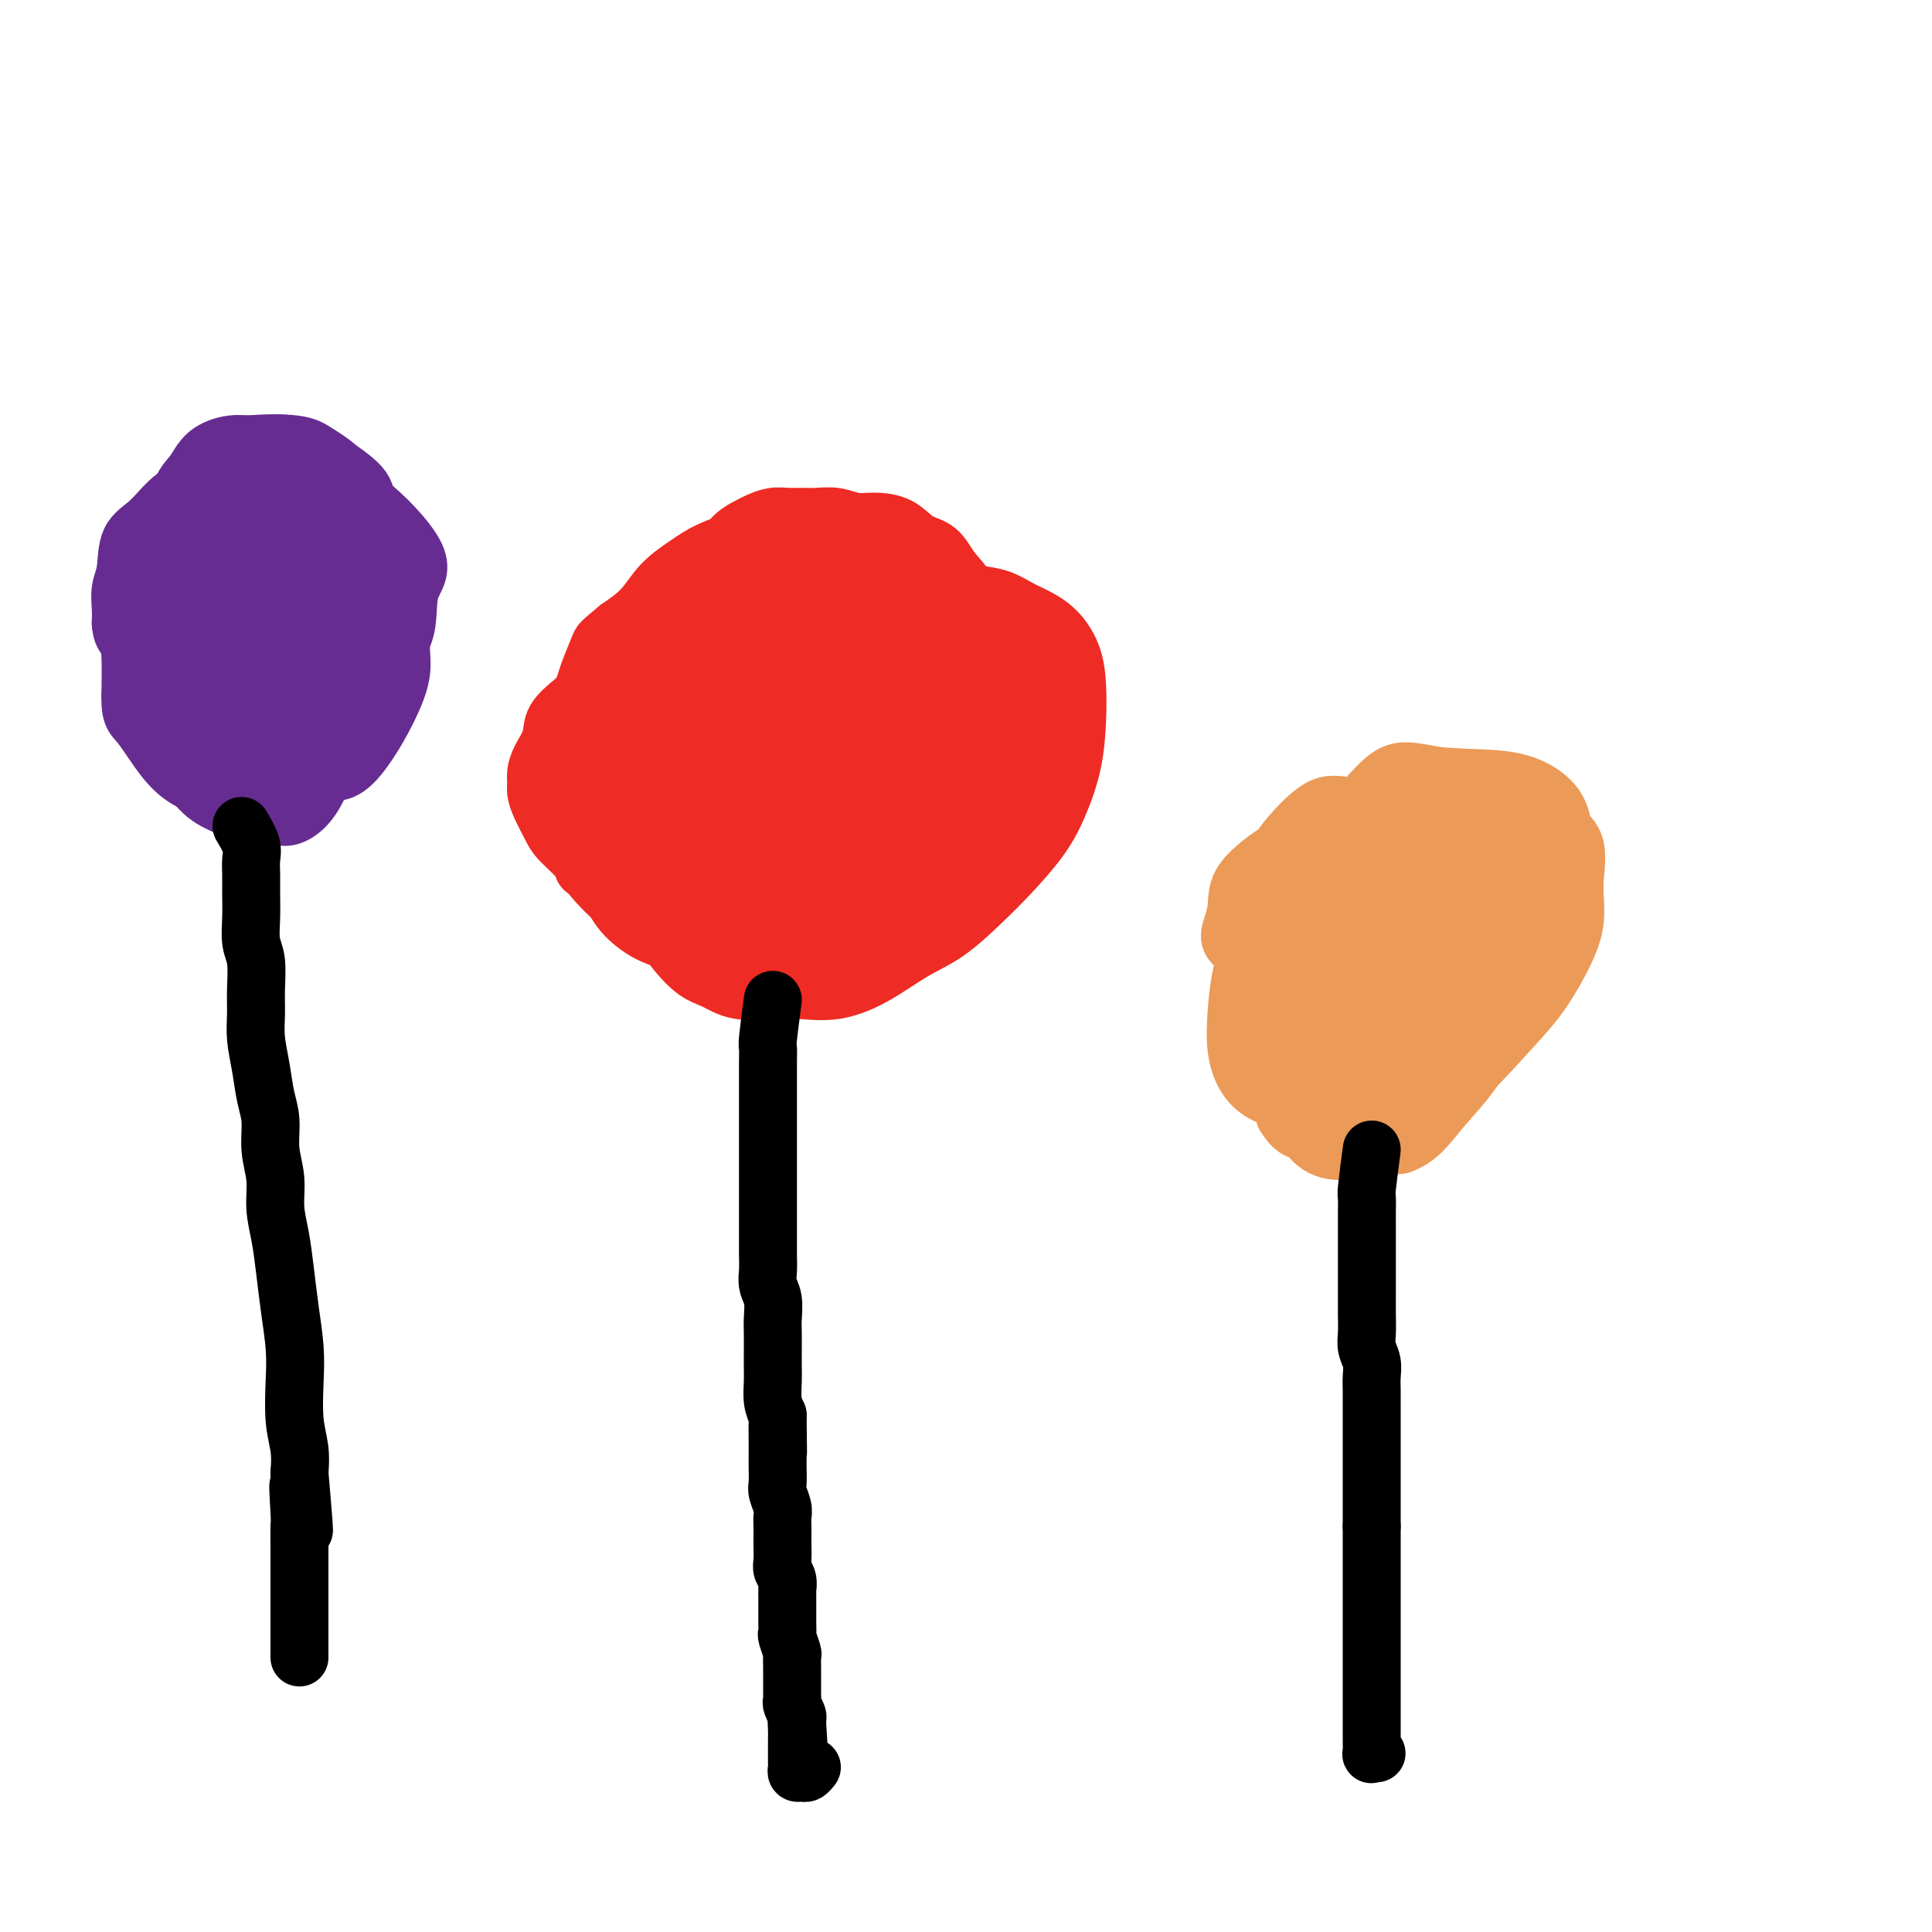<svg viewBox='0 0 400 400' version='1.1' xmlns='http://www.w3.org/2000/svg' xmlns:xlink='http://www.w3.org/1999/xlink'><g fill='none' stroke='#EE2B24' stroke-width='12' stroke-linecap='round' stroke-linejoin='round'><path d='M124,167c0.894,1.937 1.789,3.875 2,5c0.211,1.125 -0.260,1.438 0,2c0.260,0.562 1.251,1.374 2,3c0.749,1.626 1.256,4.067 2,6c0.744,1.933 1.724,3.357 3,5c1.276,1.643 2.849,3.506 4,5c1.151,1.494 1.882,2.621 3,4c1.118,1.379 2.625,3.010 4,4c1.375,0.990 2.619,1.339 4,2c1.381,0.661 2.897,1.634 5,2c2.103,0.366 4.791,0.124 7,0c2.209,-0.124 3.940,-0.131 6,0c2.060,0.131 4.451,0.399 7,0c2.549,-0.399 5.257,-1.465 8,-3c2.743,-1.535 5.521,-3.539 8,-5c2.479,-1.461 4.659,-2.379 7,-4c2.341,-1.621 4.844,-3.946 7,-6c2.156,-2.054 3.965,-3.839 6,-6c2.035,-2.161 4.297,-4.698 6,-7c1.703,-2.302 2.847,-4.369 4,-7c1.153,-2.631 2.315,-5.828 3,-9c0.685,-3.172 0.893,-6.320 1,-9c0.107,-2.680 0.111,-4.892 0,-7c-0.111,-2.108 -0.338,-4.113 -1,-6c-0.662,-1.887 -1.757,-3.658 -3,-5c-1.243,-1.342 -2.632,-2.257 -4,-3c-1.368,-0.743 -2.714,-1.316 -4,-2c-1.286,-0.684 -2.510,-1.481 -4,-2c-1.490,-0.519 -3.245,-0.759 -5,-1'/><path d='M202,123c-3.144,-0.712 -4.503,0.009 -6,0c-1.497,-0.009 -3.133,-0.747 -5,-1c-1.867,-0.253 -3.964,-0.020 -6,0c-2.036,0.020 -4.012,-0.174 -6,0c-1.988,0.174 -3.990,0.716 -6,1c-2.010,0.284 -4.028,0.310 -6,1c-1.972,0.690 -3.898,2.046 -6,3c-2.102,0.954 -4.379,1.507 -6,2c-1.621,0.493 -2.586,0.925 -4,2c-1.414,1.075 -3.277,2.793 -5,4c-1.723,1.207 -3.306,1.904 -5,3c-1.694,1.096 -3.501,2.590 -5,4c-1.499,1.410 -2.692,2.736 -4,4c-1.308,1.264 -2.733,2.467 -4,4c-1.267,1.533 -2.378,3.396 -3,5c-0.622,1.604 -0.755,2.951 -1,4c-0.245,1.049 -0.603,1.802 -1,3c-0.397,1.198 -0.832,2.841 -1,4c-0.168,1.159 -0.067,1.834 0,3c0.067,1.166 0.102,2.821 0,4c-0.102,1.179 -0.342,1.881 0,3c0.342,1.119 1.264,2.655 2,4c0.736,1.345 1.284,2.497 2,4c0.716,1.503 1.598,3.355 3,5c1.402,1.645 3.323,3.082 5,4c1.677,0.918 3.110,1.318 5,2c1.890,0.682 4.239,1.647 7,2c2.761,0.353 5.936,0.095 9,0c3.064,-0.095 6.018,-0.027 9,0c2.982,0.027 5.991,0.014 9,0'/><path d='M173,197c5.870,-0.740 7.043,-2.592 9,-4c1.957,-1.408 4.696,-2.374 7,-4c2.304,-1.626 4.172,-3.914 6,-6c1.828,-2.086 3.616,-3.971 5,-6c1.384,-2.029 2.363,-4.203 3,-6c0.637,-1.797 0.933,-3.218 1,-5c0.067,-1.782 -0.093,-3.924 0,-6c0.093,-2.076 0.441,-4.084 0,-6c-0.441,-1.916 -1.669,-3.739 -3,-6c-1.331,-2.261 -2.763,-4.959 -4,-7c-1.237,-2.041 -2.279,-3.426 -4,-5c-1.721,-1.574 -4.123,-3.337 -6,-5c-1.877,-1.663 -3.231,-3.225 -5,-4c-1.769,-0.775 -3.955,-0.763 -6,-1c-2.045,-0.237 -3.949,-0.722 -6,-1c-2.051,-0.278 -4.250,-0.349 -6,0c-1.750,0.349 -3.053,1.119 -5,2c-1.947,0.881 -4.539,1.875 -7,4c-2.461,2.125 -4.793,5.383 -7,8c-2.207,2.617 -4.291,4.593 -6,7c-1.709,2.407 -3.045,5.245 -4,8c-0.955,2.755 -1.529,5.427 -2,8c-0.471,2.573 -0.841,5.048 -1,7c-0.159,1.952 -0.109,3.382 0,5c0.109,1.618 0.275,3.426 1,5c0.725,1.574 2.008,2.916 4,4c1.992,1.084 4.694,1.909 7,3c2.306,1.091 4.216,2.447 7,3c2.784,0.553 6.442,0.303 10,0c3.558,-0.303 7.017,-0.658 10,-2c2.983,-1.342 5.492,-3.671 8,-6'/><path d='M179,181c2.564,-1.918 4.974,-3.711 7,-6c2.026,-2.289 3.667,-5.072 5,-8c1.333,-2.928 2.357,-6.001 3,-9c0.643,-2.999 0.903,-5.925 1,-9c0.097,-3.075 0.030,-6.299 0,-9c-0.030,-2.701 -0.023,-4.881 0,-7c0.023,-2.119 0.064,-4.178 -1,-6c-1.064,-1.822 -3.231,-3.405 -5,-4c-1.769,-0.595 -3.139,-0.200 -5,0c-1.861,0.200 -4.214,0.204 -6,0c-1.786,-0.204 -3.005,-0.617 -5,0c-1.995,0.617 -4.766,2.264 -7,4c-2.234,1.736 -3.930,3.560 -6,6c-2.070,2.440 -4.512,5.495 -7,9c-2.488,3.505 -5.021,7.459 -7,11c-1.979,3.541 -3.404,6.667 -5,10c-1.596,3.333 -3.363,6.872 -4,10c-0.637,3.128 -0.142,5.844 0,8c0.142,2.156 -0.068,3.752 0,5c0.068,1.248 0.413,2.149 2,3c1.587,0.851 4.416,1.654 8,2c3.584,0.346 7.922,0.236 12,0c4.078,-0.236 7.897,-0.599 12,-2c4.103,-1.401 8.490,-3.841 12,-6c3.510,-2.159 6.141,-4.037 9,-6c2.859,-1.963 5.944,-4.012 8,-6c2.056,-1.988 3.081,-3.914 4,-6c0.919,-2.086 1.731,-4.332 2,-6c0.269,-1.668 -0.004,-2.757 0,-4c0.004,-1.243 0.287,-2.641 0,-4c-0.287,-1.359 -1.143,-2.680 -2,-4'/><path d='M204,147c-0.843,-2.300 -1.951,-2.051 -3,-3c-1.049,-0.949 -2.040,-3.095 -3,-4c-0.960,-0.905 -1.889,-0.569 -3,-1c-1.111,-0.431 -2.402,-1.630 -4,-2c-1.598,-0.370 -3.501,0.090 -5,0c-1.499,-0.090 -2.594,-0.729 -4,-1c-1.406,-0.271 -3.123,-0.172 -5,0c-1.877,0.172 -3.913,0.418 -6,1c-2.087,0.582 -4.224,1.502 -6,3c-1.776,1.498 -3.191,3.575 -5,5c-1.809,1.425 -4.011,2.198 -6,4c-1.989,1.802 -3.765,4.632 -5,7c-1.235,2.368 -1.931,4.272 -3,6c-1.069,1.728 -2.512,3.280 -3,5c-0.488,1.720 -0.020,3.609 0,5c0.020,1.391 -0.408,2.285 0,3c0.408,0.715 1.651,1.253 3,2c1.349,0.747 2.805,1.703 5,2c2.195,0.297 5.130,-0.067 9,0c3.870,0.067 8.675,0.564 13,0c4.325,-0.564 8.171,-2.189 12,-4c3.829,-1.811 7.642,-3.809 11,-6c3.358,-2.191 6.261,-4.574 9,-7c2.739,-2.426 5.315,-4.893 7,-7c1.685,-2.107 2.479,-3.852 3,-6c0.521,-2.148 0.770,-4.698 1,-7c0.230,-2.302 0.440,-4.354 0,-6c-0.440,-1.646 -1.530,-2.884 -3,-4c-1.470,-1.116 -3.319,-2.108 -5,-3c-1.681,-0.892 -3.195,-1.683 -5,-2c-1.805,-0.317 -3.903,-0.158 -6,0'/><path d='M197,127c-2.803,-0.256 -4.309,0.104 -6,0c-1.691,-0.104 -3.567,-0.671 -6,0c-2.433,0.671 -5.421,2.579 -8,5c-2.579,2.421 -4.747,5.356 -7,8c-2.253,2.644 -4.589,4.996 -7,8c-2.411,3.004 -4.895,6.660 -7,10c-2.105,3.340 -3.830,6.363 -5,9c-1.170,2.637 -1.784,4.888 -2,7c-0.216,2.112 -0.034,4.085 0,5c0.034,0.915 -0.081,0.771 0,1c0.081,0.229 0.357,0.829 2,1c1.643,0.171 4.654,-0.088 8,0c3.346,0.088 7.028,0.523 11,0c3.972,-0.523 8.234,-2.005 12,-4c3.766,-1.995 7.037,-4.504 10,-7c2.963,-2.496 5.618,-4.979 8,-7c2.382,-2.021 4.492,-3.581 6,-6c1.508,-2.419 2.413,-5.695 3,-8c0.587,-2.305 0.854,-3.637 1,-5c0.146,-1.363 0.171,-2.758 0,-4c-0.171,-1.242 -0.536,-2.331 -3,-4c-2.464,-1.669 -7.026,-3.918 -10,-5c-2.974,-1.082 -4.359,-0.998 -6,-1c-1.641,-0.002 -3.537,-0.091 -5,0c-1.463,0.091 -2.493,0.364 -4,1c-1.507,0.636 -3.492,1.637 -5,3c-1.508,1.363 -2.538,3.087 -4,5c-1.462,1.913 -3.355,4.015 -5,6c-1.645,1.985 -3.041,3.853 -4,6c-0.959,2.147 -1.479,4.574 -2,7'/><path d='M162,158c-2.487,4.551 -1.205,3.930 -1,5c0.205,1.070 -0.667,3.831 -1,6c-0.333,2.169 -0.126,3.745 0,5c0.126,1.255 0.172,2.189 1,3c0.828,0.811 2.439,1.500 4,2c1.561,0.500 3.073,0.813 6,1c2.927,0.187 7.270,0.249 11,0c3.730,-0.249 6.849,-0.809 10,-2c3.151,-1.191 6.336,-3.013 9,-5c2.664,-1.987 4.808,-4.138 7,-6c2.192,-1.862 4.431,-3.436 6,-5c1.569,-1.564 2.469,-3.118 3,-5c0.531,-1.882 0.694,-4.090 1,-6c0.306,-1.910 0.756,-3.521 1,-5c0.244,-1.479 0.282,-2.827 0,-4c-0.282,-1.173 -0.885,-2.170 -2,-3c-1.115,-0.830 -2.743,-1.493 -4,-2c-1.257,-0.507 -2.144,-0.857 -3,-1c-0.856,-0.143 -1.682,-0.078 -3,0c-1.318,0.078 -3.127,0.170 -4,0c-0.873,-0.170 -0.808,-0.602 -3,0c-2.192,0.602 -6.641,2.237 -9,4c-2.359,1.763 -2.630,3.653 -4,5c-1.370,1.347 -3.840,2.150 -6,4c-2.160,1.850 -4.011,4.747 -6,7c-1.989,2.253 -4.116,3.863 -6,6c-1.884,2.137 -3.526,4.799 -5,7c-1.474,2.201 -2.782,3.939 -4,6c-1.218,2.061 -2.348,4.446 -3,6c-0.652,1.554 -0.826,2.277 -1,3'/><path d='M156,184c-1.954,3.806 -0.339,2.321 0,2c0.339,-0.321 -0.598,0.523 0,1c0.598,0.477 2.731,0.588 5,0c2.269,-0.588 4.673,-1.873 7,-3c2.327,-1.127 4.576,-2.095 7,-4c2.424,-1.905 5.023,-4.745 7,-7c1.977,-2.255 3.332,-3.923 5,-6c1.668,-2.077 3.648,-4.562 5,-7c1.352,-2.438 2.076,-4.828 3,-7c0.924,-2.172 2.046,-4.127 3,-6c0.954,-1.873 1.738,-3.665 2,-5c0.262,-1.335 0.002,-2.215 0,-3c-0.002,-0.785 0.254,-1.477 0,-2c-0.254,-0.523 -1.016,-0.876 -2,-1c-0.984,-0.124 -2.188,-0.018 -3,0c-0.812,0.018 -1.231,-0.053 -2,0c-0.769,0.053 -1.889,0.229 -3,1c-1.111,0.771 -2.212,2.138 -3,3c-0.788,0.862 -1.263,1.219 -2,2c-0.737,0.781 -1.737,1.987 -3,3c-1.263,1.013 -2.789,1.833 -4,3c-1.211,1.167 -2.107,2.682 -3,4c-0.893,1.318 -1.784,2.440 -3,4c-1.216,1.560 -2.757,3.558 -4,5c-1.243,1.442 -2.190,2.326 -3,4c-0.810,1.674 -1.485,4.136 -2,6c-0.515,1.864 -0.870,3.128 -1,4c-0.130,0.872 -0.035,1.350 0,2c0.035,0.650 0.010,1.471 0,2c-0.010,0.529 -0.005,0.764 0,1'/><path d='M162,180c-0.144,2.547 0.996,1.415 2,1c1.004,-0.415 1.870,-0.111 3,0c1.130,0.111 2.522,0.031 4,0c1.478,-0.031 3.043,-0.013 5,0c1.957,0.013 4.308,0.020 6,0c1.692,-0.020 2.727,-0.067 4,-1c1.273,-0.933 2.786,-2.754 4,-4c1.214,-1.246 2.130,-1.919 3,-3c0.870,-1.081 1.696,-2.571 2,-4c0.304,-1.429 0.087,-2.799 0,-4c-0.087,-1.201 -0.045,-2.235 0,-3c0.045,-0.765 0.094,-1.263 0,-2c-0.094,-0.737 -0.332,-1.714 -1,-2c-0.668,-0.286 -1.766,0.119 -3,0c-1.234,-0.119 -2.603,-0.762 -4,-1c-1.397,-0.238 -2.821,-0.072 -4,0c-1.179,0.072 -2.114,0.048 -3,0c-0.886,-0.048 -1.722,-0.120 -3,0c-1.278,0.120 -2.996,0.432 -4,1c-1.004,0.568 -1.294,1.391 -2,2c-0.706,0.609 -1.829,1.005 -3,2c-1.171,0.995 -2.391,2.588 -3,4c-0.609,1.412 -0.608,2.643 -1,4c-0.392,1.357 -1.176,2.840 -2,4c-0.824,1.160 -1.687,1.995 -2,3c-0.313,1.005 -0.074,2.178 0,3c0.074,0.822 -0.016,1.292 0,2c0.016,0.708 0.138,1.654 0,2c-0.138,0.346 -0.537,0.093 0,0c0.537,-0.093 2.011,-0.027 3,0c0.989,0.027 1.495,0.013 2,0'/><path d='M165,184c1.394,0.011 2.379,0.040 4,0c1.621,-0.040 3.877,-0.149 6,0c2.123,0.149 4.113,0.557 6,0c1.887,-0.557 3.672,-2.078 5,-3c1.328,-0.922 2.198,-1.246 3,-2c0.802,-0.754 1.535,-1.938 2,-3c0.465,-1.062 0.662,-2.003 1,-3c0.338,-0.997 0.816,-2.052 1,-3c0.184,-0.948 0.072,-1.791 0,-3c-0.072,-1.209 -0.105,-2.786 0,-4c0.105,-1.214 0.348,-2.066 0,-3c-0.348,-0.934 -1.285,-1.949 -2,-3c-0.715,-1.051 -1.207,-2.137 -2,-3c-0.793,-0.863 -1.888,-1.501 -3,-2c-1.112,-0.499 -2.242,-0.857 -3,-1c-0.758,-0.143 -1.144,-0.072 -2,0c-0.856,0.072 -2.184,0.144 -3,0c-0.816,-0.144 -1.122,-0.503 -2,0c-0.878,0.503 -2.329,1.870 -3,3c-0.671,1.130 -0.562,2.025 -1,3c-0.438,0.975 -1.424,2.032 -2,3c-0.576,0.968 -0.743,1.847 -1,3c-0.257,1.153 -0.605,2.579 -1,4c-0.395,1.421 -0.838,2.838 -1,4c-0.162,1.162 -0.044,2.070 0,3c0.044,0.930 0.012,1.881 0,3c-0.012,1.119 -0.006,2.405 0,3c0.006,0.595 0.012,0.500 0,1c-0.012,0.500 -0.042,1.596 0,2c0.042,0.404 0.155,0.115 1,0c0.845,-0.115 2.423,-0.058 4,0'/><path d='M172,183c1.561,0.151 2.963,0.527 5,0c2.037,-0.527 4.709,-1.957 7,-3c2.291,-1.043 4.200,-1.698 6,-3c1.800,-1.302 3.491,-3.251 5,-5c1.509,-1.749 2.835,-3.300 4,-5c1.165,-1.700 2.168,-3.551 3,-5c0.832,-1.449 1.491,-2.496 2,-4c0.509,-1.504 0.866,-3.463 1,-5c0.134,-1.537 0.045,-2.650 0,-4c-0.045,-1.350 -0.045,-2.937 0,-4c0.045,-1.063 0.137,-1.603 0,-2c-0.137,-0.397 -0.502,-0.651 -1,-1c-0.498,-0.349 -1.129,-0.792 -2,-1c-0.871,-0.208 -1.982,-0.181 -3,0c-1.018,0.181 -1.944,0.515 -3,1c-1.056,0.485 -2.242,1.121 -3,2c-0.758,0.879 -1.086,2.001 -2,3c-0.914,0.999 -2.413,1.877 -4,3c-1.587,1.123 -3.262,2.493 -5,4c-1.738,1.507 -3.537,3.152 -5,5c-1.463,1.848 -2.588,3.899 -4,6c-1.412,2.101 -3.111,4.251 -4,6c-0.889,1.749 -0.969,3.095 -1,4c-0.031,0.905 -0.013,1.367 0,2c0.013,0.633 0.022,1.438 0,2c-0.022,0.562 -0.075,0.883 0,1c0.075,0.117 0.278,0.031 1,0c0.722,-0.031 1.964,-0.008 3,0c1.036,0.008 1.868,0.002 3,0c1.132,-0.002 2.566,-0.001 4,0'/><path d='M179,180c2.389,-0.350 2.861,-1.725 4,-3c1.139,-1.275 2.946,-2.451 4,-4c1.054,-1.549 1.354,-3.472 2,-5c0.646,-1.528 1.638,-2.660 2,-4c0.362,-1.340 0.094,-2.889 0,-4c-0.094,-1.111 -0.013,-1.786 0,-3c0.013,-1.214 -0.042,-2.967 0,-4c0.042,-1.033 0.181,-1.344 0,-2c-0.181,-0.656 -0.682,-1.655 -1,-2c-0.318,-0.345 -0.452,-0.036 -1,0c-0.548,0.036 -1.511,-0.203 -2,0c-0.489,0.203 -0.505,0.846 -1,2c-0.495,1.154 -1.470,2.819 -2,4c-0.530,1.181 -0.614,1.878 -1,3c-0.386,1.122 -1.074,2.670 -2,4c-0.926,1.330 -2.091,2.441 -3,4c-0.909,1.559 -1.561,3.567 -2,5c-0.439,1.433 -0.666,2.293 -1,3c-0.334,0.707 -0.774,1.262 -1,2c-0.226,0.738 -0.238,1.659 0,2c0.238,0.341 0.728,0.101 1,0c0.272,-0.101 0.328,-0.063 1,0c0.672,0.063 1.962,0.152 3,0c1.038,-0.152 1.825,-0.547 3,-1c1.175,-0.453 2.739,-0.966 4,-2c1.261,-1.034 2.219,-2.589 3,-4c0.781,-1.411 1.385,-2.677 2,-4c0.615,-1.323 1.243,-2.702 2,-4c0.757,-1.298 1.645,-2.514 2,-4c0.355,-1.486 0.178,-3.243 0,-5'/><path d='M195,154c1.399,-4.127 0.397,-3.945 0,-5c-0.397,-1.055 -0.188,-3.348 0,-5c0.188,-1.652 0.354,-2.664 0,-4c-0.354,-1.336 -1.228,-2.998 -2,-4c-0.772,-1.002 -1.441,-1.346 -4,-2c-2.559,-0.654 -7.009,-1.618 -10,-2c-2.991,-0.382 -4.522,-0.183 -6,0c-1.478,0.183 -2.904,0.350 -5,1c-2.096,0.650 -4.863,1.783 -7,3c-2.137,1.217 -3.646,2.520 -6,4c-2.354,1.480 -5.555,3.139 -8,5c-2.445,1.861 -4.135,3.923 -6,6c-1.865,2.077 -3.905,4.169 -6,6c-2.095,1.831 -4.246,3.401 -6,5c-1.754,1.599 -3.110,3.226 -4,5c-0.890,1.774 -1.313,3.694 -2,5c-0.687,1.306 -1.639,1.999 -2,3c-0.361,1.001 -0.130,2.310 0,3c0.130,0.690 0.160,0.762 0,1c-0.160,0.238 -0.511,0.641 0,1c0.511,0.359 1.883,0.672 3,1c1.117,0.328 1.978,0.669 3,1c1.022,0.331 2.205,0.652 4,1c1.795,0.348 4.202,0.724 6,1c1.798,0.276 2.988,0.452 5,1c2.012,0.548 4.845,1.467 7,2c2.155,0.533 3.630,0.679 6,1c2.370,0.321 5.635,0.818 8,1c2.365,0.182 3.829,0.049 6,0c2.171,-0.049 5.049,-0.014 8,0c2.951,0.014 5.976,0.007 9,0'/><path d='M186,189c6.968,-0.451 5.887,-2.577 7,-4c1.113,-1.423 4.419,-2.143 7,-3c2.581,-0.857 4.436,-1.852 6,-3c1.564,-1.148 2.835,-2.448 4,-4c1.165,-1.552 2.222,-3.354 3,-5c0.778,-1.646 1.276,-3.135 2,-5c0.724,-1.865 1.674,-4.105 2,-6c0.326,-1.895 0.027,-3.445 0,-5c-0.027,-1.555 0.216,-3.115 0,-5c-0.216,-1.885 -0.892,-4.095 -2,-6c-1.108,-1.905 -2.648,-3.506 -4,-5c-1.352,-1.494 -2.517,-2.883 -4,-4c-1.483,-1.117 -3.284,-1.963 -5,-3c-1.716,-1.037 -3.348,-2.265 -5,-3c-1.652,-0.735 -3.324,-0.979 -5,-1c-1.676,-0.021 -3.355,0.179 -5,0c-1.645,-0.179 -3.257,-0.736 -5,-1c-1.743,-0.264 -3.618,-0.233 -5,0c-1.382,0.233 -2.273,0.670 -4,1c-1.727,0.330 -4.292,0.554 -6,1c-1.708,0.446 -2.560,1.112 -4,2c-1.440,0.888 -3.469,1.996 -5,3c-1.531,1.004 -2.565,1.905 -4,3c-1.435,1.095 -3.270,2.384 -5,4c-1.730,1.616 -3.355,3.559 -5,5c-1.645,1.441 -3.310,2.380 -5,4c-1.690,1.620 -3.406,3.920 -5,6c-1.594,2.080 -3.066,3.939 -4,6c-0.934,2.061 -1.328,4.324 -2,6c-0.672,1.676 -1.620,2.765 -2,4c-0.380,1.235 -0.190,2.618 0,4'/><path d='M126,175c-1.276,3.448 -0.467,2.067 0,2c0.467,-0.067 0.592,1.178 1,2c0.408,0.822 1.100,1.221 2,2c0.900,0.779 2.007,1.939 3,3c0.993,1.061 1.870,2.024 3,3c1.130,0.976 2.512,1.964 4,3c1.488,1.036 3.082,2.120 5,3c1.918,0.880 4.159,1.557 6,2c1.841,0.443 3.283,0.653 5,1c1.717,0.347 3.711,0.831 6,1c2.289,0.169 4.874,0.023 7,0c2.126,-0.023 3.794,0.077 6,0c2.206,-0.077 4.951,-0.330 7,-1c2.049,-0.670 3.402,-1.756 5,-3c1.598,-1.244 3.440,-2.646 5,-4c1.560,-1.354 2.839,-2.659 4,-4c1.161,-1.341 2.206,-2.716 3,-4c0.794,-1.284 1.337,-2.476 2,-4c0.663,-1.524 1.445,-3.379 2,-5c0.555,-1.621 0.883,-3.009 1,-5c0.117,-1.991 0.023,-4.587 0,-7c-0.023,-2.413 0.025,-4.644 0,-7c-0.025,-2.356 -0.124,-4.837 0,-7c0.124,-2.163 0.471,-4.008 0,-6c-0.471,-1.992 -1.759,-4.129 -3,-6c-1.241,-1.871 -2.435,-3.475 -4,-5c-1.565,-1.525 -3.502,-2.972 -5,-4c-1.498,-1.028 -2.556,-1.636 -4,-2c-1.444,-0.364 -3.273,-0.483 -5,-1c-1.727,-0.517 -3.350,-1.434 -5,-2c-1.650,-0.566 -3.325,-0.783 -5,-1'/><path d='M172,119c-3.818,-0.923 -3.863,-0.231 -5,0c-1.137,0.231 -3.364,-0.001 -5,0c-1.636,0.001 -2.679,0.234 -4,1c-1.321,0.766 -2.919,2.066 -4,3c-1.081,0.934 -1.644,1.503 -3,2c-1.356,0.497 -3.504,0.922 -5,2c-1.496,1.078 -2.340,2.808 -3,4c-0.660,1.192 -1.135,1.847 -2,3c-0.865,1.153 -2.119,2.804 -3,4c-0.881,1.196 -1.387,1.935 -2,3c-0.613,1.065 -1.331,2.454 -2,4c-0.669,1.546 -1.290,3.249 -2,5c-0.710,1.751 -1.511,3.549 -2,5c-0.489,1.451 -0.668,2.556 -1,4c-0.332,1.444 -0.819,3.228 -1,5c-0.181,1.772 -0.056,3.531 0,5c0.056,1.469 0.045,2.649 0,4c-0.045,1.351 -0.122,2.875 0,4c0.122,1.125 0.444,1.853 1,3c0.556,1.147 1.347,2.713 2,4c0.653,1.287 1.167,2.295 2,3c0.833,0.705 1.985,1.107 3,2c1.015,0.893 1.894,2.278 3,3c1.106,0.722 2.441,0.782 4,1c1.559,0.218 3.342,0.596 5,1c1.658,0.404 3.190,0.834 5,1c1.810,0.166 3.897,0.066 6,0c2.103,-0.066 4.224,-0.100 6,0c1.776,0.100 3.209,0.335 5,0c1.791,-0.335 3.940,-1.238 6,-2c2.060,-0.762 4.030,-1.381 6,-2'/><path d='M182,191c2.498,-1.377 2.743,-2.819 4,-4c1.257,-1.181 3.526,-2.101 5,-3c1.474,-0.899 2.153,-1.779 3,-3c0.847,-1.221 1.863,-2.784 3,-4c1.137,-1.216 2.396,-2.084 3,-3c0.604,-0.916 0.554,-1.879 1,-3c0.446,-1.121 1.388,-2.398 2,-4c0.612,-1.602 0.896,-3.527 1,-5c0.104,-1.473 0.029,-2.493 0,-4c-0.029,-1.507 -0.013,-3.502 0,-5c0.013,-1.498 0.023,-2.501 0,-4c-0.023,-1.499 -0.081,-3.495 0,-5c0.081,-1.505 0.299,-2.518 0,-4c-0.299,-1.482 -1.117,-3.433 -2,-5c-0.883,-1.567 -1.832,-2.749 -3,-4c-1.168,-1.251 -2.556,-2.569 -4,-4c-1.444,-1.431 -2.945,-2.975 -4,-4c-1.055,-1.025 -1.664,-1.532 -4,-3c-2.336,-1.468 -6.399,-3.896 -9,-5c-2.601,-1.104 -3.739,-0.884 -5,-1c-1.261,-0.116 -2.646,-0.568 -4,-1c-1.354,-0.432 -2.679,-0.842 -4,-1c-1.321,-0.158 -2.638,-0.062 -4,0c-1.362,0.062 -2.769,0.090 -4,0c-1.231,-0.090 -2.285,-0.300 -4,0c-1.715,0.300 -4.092,1.108 -6,2c-1.908,0.892 -3.346,1.868 -5,3c-1.654,1.132 -3.522,2.420 -5,4c-1.478,1.580 -2.565,3.451 -4,5c-1.435,1.549 -3.217,2.774 -5,4'/><path d='M128,130c-3.736,3.117 -3.575,2.911 -4,4c-0.425,1.089 -1.434,3.474 -2,5c-0.566,1.526 -0.687,2.192 -1,3c-0.313,0.808 -0.816,1.756 -1,3c-0.184,1.244 -0.049,2.783 0,4c0.049,1.217 0.011,2.111 0,3c-0.011,0.889 0.003,1.775 0,3c-0.003,1.225 -0.025,2.791 0,4c0.025,1.209 0.096,2.061 0,3c-0.096,0.939 -0.360,1.967 0,3c0.360,1.033 1.345,2.073 2,3c0.655,0.927 0.982,1.743 2,3c1.018,1.257 2.729,2.957 4,4c1.271,1.043 2.103,1.431 3,2c0.897,0.569 1.858,1.319 3,2c1.142,0.681 2.464,1.293 4,2c1.536,0.707 3.284,1.510 5,2c1.716,0.490 3.398,0.667 5,1c1.602,0.333 3.123,0.822 5,1c1.877,0.178 4.112,0.044 6,0c1.888,-0.044 3.431,0.001 5,0c1.569,-0.001 3.164,-0.049 5,0c1.836,0.049 3.911,0.194 6,0c2.089,-0.194 4.191,-0.726 6,-1c1.809,-0.274 3.324,-0.289 5,-1c1.676,-0.711 3.514,-2.120 5,-3c1.486,-0.880 2.622,-1.233 4,-2c1.378,-0.767 2.998,-1.948 4,-3c1.002,-1.052 1.385,-1.976 2,-3c0.615,-1.024 1.461,-2.150 2,-3c0.539,-0.850 0.769,-1.425 1,-2'/><path d='M204,167c0.713,-1.997 -0.006,-2.991 0,-4c0.006,-1.009 0.735,-2.034 1,-3c0.265,-0.966 0.065,-1.874 0,-3c-0.065,-1.126 0.004,-2.470 0,-4c-0.004,-1.530 -0.082,-3.246 0,-5c0.082,-1.754 0.324,-3.546 0,-5c-0.324,-1.454 -1.214,-2.570 -2,-4c-0.786,-1.430 -1.469,-3.175 -2,-5c-0.531,-1.825 -0.911,-3.730 -2,-5c-1.089,-1.270 -2.886,-1.906 -4,-3c-1.114,-1.094 -1.546,-2.647 -2,-4c-0.454,-1.353 -0.931,-2.505 -2,-3c-1.069,-0.495 -2.732,-0.333 -4,-1c-1.268,-0.667 -2.142,-2.165 -3,-3c-0.858,-0.835 -1.699,-1.008 -3,-1c-1.301,0.008 -3.060,0.198 -4,0c-0.940,-0.198 -1.059,-0.785 -2,-1c-0.941,-0.215 -2.702,-0.058 -4,0c-1.298,0.058 -2.131,0.016 -3,0c-0.869,-0.016 -1.774,-0.005 -3,0c-1.226,0.005 -2.775,0.003 -4,0c-1.225,-0.003 -2.128,-0.009 -3,0c-0.872,0.009 -1.714,0.033 -3,0c-1.286,-0.033 -3.015,-0.123 -4,0c-0.985,0.123 -1.227,0.458 -2,1c-0.773,0.542 -2.079,1.289 -3,2c-0.921,0.711 -1.457,1.384 -2,2c-0.543,0.616 -1.094,1.175 -2,2c-0.906,0.825 -2.167,1.914 -3,3c-0.833,1.086 -1.238,2.167 -2,3c-0.762,0.833 -1.881,1.416 -3,2'/><path d='M134,128c-3.329,3.051 -3.151,3.180 -4,4c-0.849,0.820 -2.723,2.333 -4,4c-1.277,1.667 -1.956,3.489 -3,5c-1.044,1.511 -2.451,2.712 -4,4c-1.549,1.288 -3.238,2.663 -4,4c-0.762,1.337 -0.597,2.637 -1,4c-0.403,1.363 -1.374,2.790 -2,4c-0.626,1.210 -0.907,2.204 -1,3c-0.093,0.796 0.004,1.394 0,2c-0.004,0.606 -0.107,1.218 0,2c0.107,0.782 0.424,1.733 1,3c0.576,1.267 1.410,2.850 2,4c0.590,1.150 0.936,1.868 2,3c1.064,1.132 2.844,2.677 4,4c1.156,1.323 1.686,2.424 3,4c1.314,1.576 3.413,3.627 5,5c1.587,1.373 2.662,2.066 4,3c1.338,0.934 2.940,2.107 5,3c2.060,0.893 4.579,1.507 7,2c2.421,0.493 4.743,0.866 7,1c2.257,0.134 4.448,0.028 7,0c2.552,-0.028 5.466,0.023 8,0c2.534,-0.023 4.689,-0.120 7,-1c2.311,-0.880 4.779,-2.544 7,-4c2.221,-1.456 4.195,-2.703 6,-4c1.805,-1.297 3.439,-2.645 5,-4c1.561,-1.355 3.048,-2.717 4,-4c0.952,-1.283 1.369,-2.488 2,-4c0.631,-1.512 1.478,-3.330 2,-5c0.522,-1.670 0.721,-3.191 1,-5c0.279,-1.809 0.640,-3.904 1,-6'/><path d='M201,159c0.866,-4.039 0.033,-4.137 0,-6c-0.033,-1.863 0.736,-5.492 1,-8c0.264,-2.508 0.023,-3.895 0,-6c-0.023,-2.105 0.172,-4.928 0,-7c-0.172,-2.072 -0.709,-3.393 -1,-5c-0.291,-1.607 -0.334,-3.498 -1,-5c-0.666,-1.502 -1.956,-2.613 -3,-4c-1.044,-1.387 -1.843,-3.050 -3,-4c-1.157,-0.950 -2.672,-1.186 -4,-2c-1.328,-0.814 -2.470,-2.204 -4,-3c-1.530,-0.796 -3.448,-0.998 -5,-1c-1.552,-0.002 -2.736,0.196 -4,0c-1.264,-0.196 -2.606,-0.785 -4,-1c-1.394,-0.215 -2.839,-0.054 -4,0c-1.161,0.054 -2.039,0.003 -3,0c-0.961,-0.003 -2.004,0.042 -3,0c-0.996,-0.042 -1.946,-0.172 -3,0c-1.054,0.172 -2.211,0.646 -3,1c-0.789,0.354 -1.208,0.588 -2,1c-0.792,0.412 -1.956,1.001 -3,2c-1.044,0.999 -1.968,2.409 -3,3c-1.032,0.591 -2.171,0.364 -3,1c-0.829,0.636 -1.346,2.135 -2,3c-0.654,0.865 -1.444,1.096 -2,2c-0.556,0.904 -0.877,2.481 -1,3c-0.123,0.519 -0.047,-0.018 0,0c0.047,0.018 0.064,0.593 0,1c-0.064,0.407 -0.210,0.648 0,1c0.210,0.352 0.774,0.815 1,1c0.226,0.185 0.113,0.093 0,0'/></g>
<g fill='none' stroke='#000000' stroke-width='12' stroke-linecap='round' stroke-linejoin='round'><path d='M160,207c-0.423,3.220 -0.845,6.440 -1,8c-0.155,1.560 -0.041,1.459 0,2c0.041,0.541 0.011,1.722 0,3c-0.011,1.278 -0.003,2.652 0,4c0.003,1.348 0.001,2.672 0,4c-0.001,1.328 -0.000,2.662 0,4c0.000,1.338 0.000,2.679 0,4c-0.000,1.321 -0.000,2.622 0,4c0.000,1.378 0.000,2.832 0,4c-0.000,1.168 -0.000,2.049 0,3c0.000,0.951 0.000,1.973 0,3c-0.000,1.027 -0.001,2.060 0,3c0.001,0.940 0.004,1.787 0,3c-0.004,1.213 -0.015,2.793 0,4c0.015,1.207 0.057,2.040 0,3c-0.057,0.960 -0.211,2.045 0,3c0.211,0.955 0.789,1.778 1,3c0.211,1.222 0.057,2.843 0,4c-0.057,1.157 -0.016,1.850 0,3c0.016,1.150 0.007,2.759 0,4c-0.007,1.241 -0.012,2.116 0,3c0.012,0.884 0.042,1.776 0,3c-0.042,1.224 -0.155,2.778 0,4c0.155,1.222 0.577,2.111 1,3'/><path d='M161,293c0.155,13.845 0.042,5.457 0,3c-0.042,-2.457 -0.012,1.017 0,3c0.012,1.983 0.007,2.474 0,3c-0.007,0.526 -0.016,1.086 0,2c0.016,0.914 0.057,2.183 0,3c-0.057,0.817 -0.211,1.183 0,2c0.211,0.817 0.789,2.087 1,3c0.211,0.913 0.057,1.470 0,2c-0.057,0.530 -0.016,1.034 0,2c0.016,0.966 0.008,2.394 0,3c-0.008,0.606 -0.016,0.390 0,1c0.016,0.610 0.057,2.045 0,3c-0.057,0.955 -0.211,1.429 0,2c0.211,0.571 0.789,1.237 1,2c0.211,0.763 0.057,1.622 0,2c-0.057,0.378 -0.015,0.277 0,1c0.015,0.723 0.003,2.272 0,3c-0.003,0.728 0.003,0.637 0,1c-0.003,0.363 -0.015,1.182 0,2c0.015,0.818 0.057,1.637 0,2c-0.057,0.363 -0.211,0.271 0,1c0.211,0.729 0.789,2.278 1,3c0.211,0.722 0.057,0.617 0,1c-0.057,0.383 -0.015,1.255 0,2c0.015,0.745 0.003,1.365 0,2c-0.003,0.635 0.003,1.287 0,2c-0.003,0.713 -0.015,1.487 0,2c0.015,0.513 0.055,0.766 0,1c-0.055,0.234 -0.207,0.447 0,1c0.207,0.553 0.773,1.444 1,2c0.227,0.556 0.113,0.778 0,1'/><path d='M165,356c0.619,9.941 0.166,3.294 0,1c-0.166,-2.294 -0.044,-0.233 0,1c0.044,1.233 0.012,1.640 0,2c-0.012,0.360 -0.003,0.674 0,1c0.003,0.326 0.001,0.664 0,1c-0.001,0.336 -0.001,0.668 0,1c0.001,0.332 0.003,0.663 0,1c-0.003,0.337 -0.012,0.680 0,1c0.012,0.320 0.045,0.618 0,1c-0.045,0.382 -0.170,0.848 0,1c0.170,0.152 0.633,-0.011 1,0c0.367,0.011 0.637,0.195 1,0c0.363,-0.195 0.818,-0.770 1,-1c0.182,-0.230 0.091,-0.115 0,0'/></g>
<g fill='none' stroke='#EC9A57' stroke-width='12' stroke-linecap='round' stroke-linejoin='round'><path d='M266,231c0.881,1.292 1.761,2.583 3,3c1.239,0.417 2.836,-0.042 5,0c2.164,0.042 4.896,0.583 8,0c3.104,-0.583 6.581,-2.292 10,-4c3.419,-1.708 6.780,-3.416 10,-6c3.220,-2.584 6.298,-6.042 9,-9c2.702,-2.958 5.029,-5.414 7,-8c1.971,-2.586 3.587,-5.303 5,-8c1.413,-2.697 2.624,-5.376 3,-8c0.376,-2.624 -0.084,-5.193 0,-8c0.084,-2.807 0.713,-5.851 0,-8c-0.713,-2.149 -2.766,-3.402 -5,-5c-2.234,-1.598 -4.649,-3.541 -7,-5c-2.351,-1.459 -4.639,-2.435 -7,-3c-2.361,-0.565 -4.797,-0.719 -7,-1c-2.203,-0.281 -4.173,-0.690 -6,-1c-1.827,-0.310 -3.509,-0.521 -5,0c-1.491,0.521 -2.789,1.774 -4,3c-1.211,1.226 -2.335,2.425 -3,4c-0.665,1.575 -0.872,3.525 -2,6c-1.128,2.475 -3.178,5.473 -4,9c-0.822,3.527 -0.416,7.581 -1,11c-0.584,3.419 -2.159,6.203 -3,10c-0.841,3.797 -0.948,8.608 -1,12c-0.052,3.392 -0.050,5.365 0,8c0.050,2.635 0.149,5.933 0,8c-0.149,2.067 -0.545,2.905 0,4c0.545,1.095 2.031,2.449 4,3c1.969,0.551 4.420,0.300 7,0c2.580,-0.300 5.290,-0.650 8,-1'/><path d='M290,237c3.704,-1.278 5.462,-3.974 8,-7c2.538,-3.026 5.854,-6.381 8,-10c2.146,-3.619 3.122,-7.500 4,-11c0.878,-3.500 1.660,-6.618 2,-10c0.340,-3.382 0.240,-7.030 0,-10c-0.240,-2.970 -0.618,-5.264 -2,-8c-1.382,-2.736 -3.767,-5.914 -6,-8c-2.233,-2.086 -4.312,-3.080 -7,-4c-2.688,-0.920 -5.983,-1.766 -9,-2c-3.017,-0.234 -5.755,0.144 -8,0c-2.245,-0.144 -3.996,-0.809 -6,0c-2.004,0.809 -4.259,3.091 -6,5c-1.741,1.909 -2.966,3.443 -4,6c-1.034,2.557 -1.877,6.135 -3,9c-1.123,2.865 -2.527,5.017 -3,8c-0.473,2.983 -0.016,6.795 0,10c0.016,3.205 -0.408,5.801 0,8c0.408,2.199 1.650,4.001 4,6c2.350,1.999 5.808,4.195 8,6c2.192,1.805 3.116,3.218 8,3c4.884,-0.218 13.727,-2.067 19,-5c5.273,-2.933 6.974,-6.949 9,-11c2.026,-4.051 4.376,-8.135 6,-12c1.624,-3.865 2.523,-7.510 3,-11c0.477,-3.490 0.532,-6.824 0,-10c-0.532,-3.176 -1.651,-6.194 -4,-8c-2.349,-1.806 -5.929,-2.402 -9,-3c-3.071,-0.598 -5.635,-1.200 -9,-1c-3.365,0.200 -7.533,1.200 -11,3c-3.467,1.800 -6.234,4.400 -9,7'/><path d='M273,177c-4.647,2.992 -6.266,5.470 -8,8c-1.734,2.530 -3.585,5.110 -5,8c-1.415,2.890 -2.395,6.091 -3,9c-0.605,2.909 -0.836,5.526 -1,8c-0.164,2.474 -0.260,4.806 0,7c0.260,2.194 0.877,4.251 2,6c1.123,1.749 2.750,3.192 5,4c2.250,0.808 5.121,0.981 8,1c2.879,0.019 5.765,-0.118 8,0c2.235,0.118 3.818,0.489 6,-1c2.182,-1.489 4.963,-4.837 7,-8c2.037,-3.163 3.329,-6.140 4,-9c0.671,-2.860 0.720,-5.603 1,-9c0.280,-3.397 0.789,-7.448 0,-11c-0.789,-3.552 -2.877,-6.605 -5,-9c-2.123,-2.395 -4.282,-4.133 -7,-5c-2.718,-0.867 -5.995,-0.861 -9,-1c-3.005,-0.139 -5.736,-0.421 -8,0c-2.264,0.421 -4.059,1.544 -6,3c-1.941,1.456 -4.027,3.246 -5,5c-0.973,1.754 -0.834,3.473 -1,5c-0.166,1.527 -0.638,2.862 -1,4c-0.362,1.138 -0.613,2.080 0,3c0.613,0.920 2.091,1.818 4,3c1.909,1.182 4.248,2.649 7,4c2.752,1.351 5.916,2.586 9,3c3.084,0.414 6.089,0.006 9,0c2.911,-0.006 5.729,0.390 8,0c2.271,-0.390 3.996,-1.567 6,-3c2.004,-1.433 4.287,-3.124 6,-5c1.713,-1.876 2.857,-3.938 4,-6'/><path d='M308,191c2.668,-3.408 1.338,-4.927 1,-7c-0.338,-2.073 0.316,-4.700 0,-7c-0.316,-2.300 -1.601,-4.273 -3,-6c-1.399,-1.727 -2.912,-3.209 -5,-4c-2.088,-0.791 -4.749,-0.891 -7,-1c-2.251,-0.109 -4.091,-0.227 -6,0c-1.909,0.227 -3.889,0.801 -6,2c-2.111,1.199 -4.355,3.025 -6,5c-1.645,1.975 -2.690,4.099 -4,6c-1.310,1.901 -2.885,3.578 -4,6c-1.115,2.422 -1.772,5.587 -2,8c-0.228,2.413 -0.029,4.072 0,6c0.029,1.928 -0.111,4.125 0,6c0.111,1.875 0.475,3.429 2,5c1.525,1.571 4.211,3.160 7,4c2.789,0.840 5.680,0.931 9,1c3.320,0.069 7.069,0.115 10,0c2.931,-0.115 5.045,-0.390 8,-2c2.955,-1.610 6.751,-4.554 10,-8c3.249,-3.446 5.949,-7.393 8,-11c2.051,-3.607 3.452,-6.875 4,-10c0.548,-3.125 0.243,-6.108 0,-9c-0.243,-2.892 -0.424,-5.692 -2,-8c-1.576,-2.308 -4.546,-4.122 -8,-5c-3.454,-0.878 -7.393,-0.820 -11,-1c-3.607,-0.180 -6.884,-0.598 -10,0c-3.116,0.598 -6.072,2.212 -9,4c-2.928,1.788 -5.827,3.751 -8,6c-2.173,2.249 -3.621,4.786 -5,7c-1.379,2.214 -2.690,4.107 -4,6'/><path d='M267,184c-2.806,4.056 -1.323,4.698 -1,6c0.323,1.302 -0.516,3.266 0,5c0.516,1.734 2.385,3.238 4,5c1.615,1.762 2.976,3.781 5,5c2.024,1.219 4.710,1.638 7,2c2.290,0.362 4.183,0.667 6,1c1.817,0.333 3.559,0.694 5,0c1.441,-0.694 2.580,-2.445 4,-5c1.420,-2.555 3.122,-5.916 4,-9c0.878,-3.084 0.931,-5.890 1,-9c0.069,-3.110 0.152,-6.523 0,-9c-0.152,-2.477 -0.541,-4.016 -2,-5c-1.459,-0.984 -3.988,-1.411 -6,-2c-2.012,-0.589 -3.505,-1.340 -6,0c-2.495,1.340 -5.991,4.770 -8,7c-2.009,2.230 -2.532,3.259 -3,5c-0.468,1.741 -0.881,4.195 -1,6c-0.119,1.805 0.057,2.961 0,4c-0.057,1.039 -0.346,1.963 0,3c0.346,1.037 1.328,2.189 2,3c0.672,0.811 1.035,1.283 2,2c0.965,0.717 2.532,1.681 4,2c1.468,0.319 2.837,-0.006 4,0c1.163,0.006 2.118,0.342 3,0c0.882,-0.342 1.689,-1.363 2,-2c0.311,-0.637 0.125,-0.889 0,-2c-0.125,-1.111 -0.188,-3.081 0,-4c0.188,-0.919 0.628,-0.786 0,-1c-0.628,-0.214 -2.322,-0.775 -4,-1c-1.678,-0.225 -3.339,-0.112 -5,0'/><path d='M284,191c-2.071,-0.038 -2.750,0.866 -4,2c-1.250,1.134 -3.071,2.497 -4,4c-0.929,1.503 -0.965,3.146 -1,5c-0.035,1.854 -0.070,3.920 0,6c0.070,2.080 0.243,4.175 0,6c-0.243,1.825 -0.902,3.382 0,5c0.902,1.618 3.365,3.299 5,5c1.635,1.701 2.443,3.423 4,4c1.557,0.577 3.864,0.011 6,0c2.136,-0.011 4.102,0.535 6,0c1.898,-0.535 3.728,-2.151 6,-5c2.272,-2.849 4.985,-6.931 7,-11c2.015,-4.069 3.332,-8.126 4,-12c0.668,-3.874 0.688,-7.564 1,-11c0.312,-3.436 0.916,-6.619 0,-9c-0.916,-2.381 -3.353,-3.959 -6,-5c-2.647,-1.041 -5.503,-1.544 -8,-2c-2.497,-0.456 -4.634,-0.865 -7,0c-2.366,0.865 -4.960,3.002 -7,5c-2.040,1.998 -3.527,3.855 -5,6c-1.473,2.145 -2.934,4.576 -4,7c-1.066,2.424 -1.737,4.839 -2,7c-0.263,2.161 -0.117,4.067 0,6c0.117,1.933 0.204,3.894 0,5c-0.204,1.106 -0.700,1.358 0,2c0.700,0.642 2.597,1.675 4,2c1.403,0.325 2.312,-0.059 3,0c0.688,0.059 1.153,0.562 2,0c0.847,-0.562 2.074,-2.190 3,-4c0.926,-1.810 1.550,-3.803 2,-7c0.450,-3.197 0.725,-7.599 1,-12'/><path d='M290,190c0.657,-4.768 0.798,-7.187 1,-10c0.202,-2.813 0.465,-6.021 0,-8c-0.465,-1.979 -1.658,-2.730 -3,-3c-1.342,-0.270 -2.832,-0.057 -4,0c-1.168,0.057 -2.016,-0.040 -3,1c-0.984,1.040 -2.106,3.216 -3,5c-0.894,1.784 -1.559,3.175 -2,5c-0.441,1.825 -0.659,4.083 -1,6c-0.341,1.917 -0.807,3.494 -1,5c-0.193,1.506 -0.114,2.941 0,4c0.114,1.059 0.262,1.742 1,2c0.738,0.258 2.065,0.090 4,0c1.935,-0.090 4.476,-0.101 7,0c2.524,0.101 5.030,0.314 7,0c1.970,-0.314 3.404,-1.156 5,-2c1.596,-0.844 3.353,-1.689 4,-2c0.647,-0.311 0.185,-0.089 0,0c-0.185,0.089 -0.092,0.044 0,0'/></g>
<g fill='none' stroke='#000000' stroke-width='12' stroke-linecap='round' stroke-linejoin='round'><path d='M284,238c-0.423,3.229 -0.845,6.457 -1,8c-0.155,1.543 -0.041,1.400 0,2c0.041,0.600 0.011,1.945 0,3c-0.011,1.055 -0.003,1.822 0,3c0.003,1.178 0.001,2.769 0,4c-0.001,1.231 0.000,2.104 0,3c-0.000,0.896 -0.001,1.814 0,3c0.001,1.186 0.004,2.638 0,4c-0.004,1.362 -0.015,2.633 0,4c0.015,1.367 0.057,2.830 0,4c-0.057,1.170 -0.211,2.048 0,3c0.211,0.952 0.789,1.978 1,3c0.211,1.022 0.057,2.039 0,3c-0.057,0.961 -0.015,1.865 0,3c0.015,1.135 0.004,2.501 0,4c-0.004,1.499 -0.001,3.130 0,4c0.001,0.870 0.000,0.981 0,2c-0.000,1.019 -0.000,2.948 0,4c0.000,1.052 0.000,1.226 0,2c-0.000,0.774 -0.000,2.147 0,3c0.000,0.853 0.000,1.188 0,2c-0.000,0.812 -0.000,2.103 0,3c0.000,0.897 0.000,1.399 0,2c-0.000,0.601 -0.000,1.300 0,2'/><path d='M284,316c0.000,12.442 0.000,4.546 0,2c0.000,-2.546 0.000,0.259 0,2c0.000,1.741 0.000,2.419 0,3c-0.000,0.581 -0.000,1.067 0,2c0.000,0.933 0.000,2.314 0,3c-0.000,0.686 -0.000,0.678 0,1c0.000,0.322 0.000,0.973 0,2c-0.000,1.027 -0.000,2.430 0,3c0.000,0.570 0.000,0.308 0,1c-0.000,0.692 -0.000,2.339 0,3c0.000,0.661 0.000,0.337 0,1c-0.000,0.663 -0.000,2.314 0,3c0.000,0.686 0.000,0.408 0,1c-0.000,0.592 -0.000,2.054 0,3c0.000,0.946 0.000,1.376 0,2c-0.000,0.624 -0.000,1.442 0,2c0.000,0.558 0.000,0.857 0,2c-0.000,1.143 -0.000,3.131 0,4c0.000,0.869 0.000,0.619 0,1c-0.000,0.381 -0.001,1.395 0,2c0.001,0.605 0.004,0.803 0,1c-0.004,0.197 -0.015,0.393 0,1c0.015,0.607 0.056,1.627 0,2c-0.056,0.373 -0.207,0.100 0,0c0.207,-0.100 0.774,-0.029 1,0c0.226,0.029 0.113,0.014 0,0'/></g>
<g fill='none' stroke='#672C91' stroke-width='12' stroke-linecap='round' stroke-linejoin='round'><path d='M38,141c-0.952,3.036 -1.904,6.073 -2,9c-0.096,2.927 0.664,5.745 1,7c0.336,1.255 0.246,0.949 1,2c0.754,1.051 2.350,3.460 4,5c1.650,1.540 3.354,2.211 5,3c1.646,0.789 3.233,1.698 5,2c1.767,0.302 3.712,-0.001 5,0c1.288,0.001 1.917,0.306 3,0c1.083,-0.306 2.620,-1.223 4,-3c1.380,-1.777 2.604,-4.415 4,-8c1.396,-3.585 2.964,-8.117 4,-12c1.036,-3.883 1.538,-7.116 2,-11c0.462,-3.884 0.883,-8.419 1,-12c0.117,-3.581 -0.071,-6.207 0,-9c0.071,-2.793 0.400,-5.753 0,-8c-0.400,-2.247 -1.530,-3.781 -3,-5c-1.470,-1.219 -3.279,-2.122 -5,-3c-1.721,-0.878 -3.354,-1.729 -5,-2c-1.646,-0.271 -3.305,0.040 -5,0c-1.695,-0.040 -3.424,-0.432 -5,0c-1.576,0.432 -2.997,1.686 -4,3c-1.003,1.314 -1.589,2.686 -2,4c-0.411,1.314 -0.649,2.568 -1,4c-0.351,1.432 -0.815,3.041 -1,5c-0.185,1.959 -0.091,4.267 0,7c0.091,2.733 0.178,5.890 0,9c-0.178,3.110 -0.622,6.174 0,9c0.622,2.826 2.311,5.413 4,8'/><path d='M48,145c1.120,2.382 1.920,4.335 3,6c1.080,1.665 2.441,3.040 4,4c1.559,0.960 3.317,1.505 5,2c1.683,0.495 3.292,0.938 5,1c1.708,0.062 3.514,-0.259 5,-1c1.486,-0.741 2.651,-1.902 4,-4c1.349,-2.098 2.883,-5.134 4,-8c1.117,-2.866 1.817,-5.563 2,-8c0.183,-2.437 -0.152,-4.613 0,-7c0.152,-2.387 0.791,-4.983 0,-7c-0.791,-2.017 -3.011,-3.453 -5,-5c-1.989,-1.547 -3.747,-3.205 -6,-4c-2.253,-0.795 -5.003,-0.726 -8,-1c-2.997,-0.274 -6.242,-0.892 -9,-1c-2.758,-0.108 -5.029,0.294 -7,1c-1.971,0.706 -3.641,1.716 -5,3c-1.359,1.284 -2.408,2.842 -3,4c-0.592,1.158 -0.726,1.915 -1,3c-0.274,1.085 -0.687,2.496 -1,4c-0.313,1.504 -0.526,3.101 0,4c0.526,0.899 1.793,1.102 3,2c1.207,0.898 2.356,2.492 4,4c1.644,1.508 3.785,2.931 6,4c2.215,1.069 4.505,1.784 7,2c2.495,0.216 5.193,-0.067 7,0c1.807,0.067 2.721,0.483 4,0c1.279,-0.483 2.923,-1.867 4,-3c1.077,-1.133 1.588,-2.015 2,-4c0.412,-1.985 0.726,-5.073 1,-8c0.274,-2.927 0.507,-5.693 0,-8c-0.507,-2.307 -1.753,-4.153 -3,-6'/><path d='M70,114c-1.587,-4.475 -4.555,-4.662 -7,-5c-2.445,-0.338 -4.368,-0.828 -7,-1c-2.632,-0.172 -5.973,-0.025 -8,0c-2.027,0.025 -2.739,-0.073 -4,1c-1.261,1.073 -3.070,3.315 -4,5c-0.930,1.685 -0.981,2.812 -1,4c-0.019,1.188 -0.007,2.438 0,4c0.007,1.562 0.010,3.438 0,5c-0.010,1.562 -0.032,2.811 0,5c0.032,2.189 0.117,5.319 1,8c0.883,2.681 2.562,4.912 4,7c1.438,2.088 2.634,4.033 4,6c1.366,1.967 2.903,3.956 5,5c2.097,1.044 4.753,1.144 7,1c2.247,-0.144 4.084,-0.532 6,0c1.916,0.532 3.912,1.985 7,-1c3.088,-2.985 7.268,-10.409 9,-15c1.732,-4.591 1.015,-6.348 1,-9c-0.015,-2.652 0.671,-6.198 0,-9c-0.671,-2.802 -2.698,-4.860 -5,-7c-2.302,-2.140 -4.877,-4.361 -8,-6c-3.123,-1.639 -6.793,-2.694 -10,-3c-3.207,-0.306 -5.951,0.137 -9,0c-3.049,-0.137 -6.404,-0.856 -9,0c-2.596,0.856 -4.433,3.286 -6,5c-1.567,1.714 -2.865,2.714 -4,4c-1.135,1.286 -2.108,2.860 -3,5c-0.892,2.140 -1.702,4.845 -2,7c-0.298,2.155 -0.085,3.758 0,6c0.085,2.242 0.043,5.121 0,8'/><path d='M27,144c-0.090,4.256 0.686,4.396 2,6c1.314,1.604 3.168,4.673 5,7c1.832,2.327 3.643,3.914 6,5c2.357,1.086 5.260,1.673 8,2c2.740,0.327 5.316,0.395 8,0c2.684,-0.395 5.477,-1.254 8,-3c2.523,-1.746 4.778,-4.380 7,-8c2.222,-3.620 4.411,-8.227 6,-12c1.589,-3.773 2.578,-6.714 3,-10c0.422,-3.286 0.279,-6.919 0,-10c-0.279,-3.081 -0.692,-5.609 -2,-8c-1.308,-2.391 -3.510,-4.644 -6,-6c-2.490,-1.356 -5.266,-1.814 -8,-2c-2.734,-0.186 -5.425,-0.098 -8,0c-2.575,0.098 -5.034,0.208 -7,1c-1.966,0.792 -3.440,2.266 -5,4c-1.560,1.734 -3.206,3.726 -4,6c-0.794,2.274 -0.737,4.829 -1,7c-0.263,2.171 -0.845,3.956 -1,6c-0.155,2.044 0.118,4.345 0,7c-0.118,2.655 -0.628,5.664 0,8c0.628,2.336 2.393,3.999 4,6c1.607,2.001 3.058,4.342 5,6c1.942,1.658 4.377,2.634 7,3c2.623,0.366 5.434,0.120 8,0c2.566,-0.120 4.886,-0.116 7,-1c2.114,-0.884 4.022,-2.657 6,-5c1.978,-2.343 4.025,-5.257 5,-8c0.975,-2.743 0.878,-5.315 1,-8c0.122,-2.685 0.463,-5.481 0,-8c-0.463,-2.519 -1.732,-4.759 -3,-7'/><path d='M78,122c-2.076,-3.122 -5.767,-3.426 -9,-4c-3.233,-0.574 -6.008,-1.417 -9,-2c-2.992,-0.583 -6.203,-0.904 -9,-1c-2.797,-0.096 -5.181,0.035 -7,1c-1.819,0.965 -3.071,2.763 -4,4c-0.929,1.237 -1.533,1.912 -2,3c-0.467,1.088 -0.796,2.590 -1,4c-0.204,1.410 -0.282,2.727 0,4c0.282,1.273 0.924,2.500 2,4c1.076,1.500 2.587,3.271 4,5c1.413,1.729 2.727,3.415 5,5c2.273,1.585 5.504,3.069 8,4c2.496,0.931 4.257,1.309 6,2c1.743,0.691 3.468,1.695 6,1c2.532,-0.695 5.870,-3.088 7,-5c1.130,-1.912 0.050,-3.344 0,-5c-0.050,-1.656 0.930,-3.536 1,-6c0.070,-2.464 -0.768,-5.511 -2,-8c-1.232,-2.489 -2.856,-4.419 -5,-6c-2.144,-1.581 -4.806,-2.814 -7,-4c-2.194,-1.186 -3.919,-2.324 -6,-3c-2.081,-0.676 -4.519,-0.891 -6,-1c-1.481,-0.109 -2.004,-0.113 -3,0c-0.996,0.113 -2.465,0.342 -3,1c-0.535,0.658 -0.135,1.743 0,3c0.135,1.257 0.006,2.685 0,4c-0.006,1.315 0.112,2.517 0,4c-0.112,1.483 -0.453,3.245 0,5c0.453,1.755 1.701,3.501 3,5c1.299,1.499 2.650,2.749 4,4'/><path d='M51,140c2.031,1.624 3.610,1.185 5,1c1.390,-0.185 2.593,-0.114 4,0c1.407,0.114 3.019,0.271 4,0c0.981,-0.271 1.332,-0.971 2,-2c0.668,-1.029 1.655,-2.387 2,-4c0.345,-1.613 0.050,-3.479 0,-5c-0.050,-1.521 0.146,-2.696 0,-4c-0.146,-1.304 -0.635,-2.736 -2,-4c-1.365,-1.264 -3.607,-2.359 -6,-3c-2.393,-0.641 -4.936,-0.829 -7,-1c-2.064,-0.171 -3.649,-0.324 -5,0c-1.351,0.324 -2.467,1.125 -3,2c-0.533,0.875 -0.484,1.823 -1,3c-0.516,1.177 -1.598,2.583 -2,4c-0.402,1.417 -0.123,2.846 0,4c0.123,1.154 0.091,2.032 0,3c-0.091,0.968 -0.240,2.027 0,3c0.240,0.973 0.870,1.860 2,3c1.130,1.140 2.761,2.533 4,3c1.239,0.467 2.087,0.007 3,0c0.913,-0.007 1.891,0.439 3,0c1.109,-0.439 2.348,-1.764 3,-3c0.652,-1.236 0.718,-2.382 1,-4c0.282,-1.618 0.781,-3.709 1,-6c0.219,-2.291 0.159,-4.782 0,-7c-0.159,-2.218 -0.415,-4.163 -1,-6c-0.585,-1.837 -1.497,-3.564 -3,-5c-1.503,-1.436 -3.597,-2.579 -5,-3c-1.403,-0.421 -2.115,-0.120 -3,0c-0.885,0.120 -1.942,0.060 -3,0'/><path d='M44,109c-2.094,-0.606 -1.828,-0.620 -2,0c-0.172,0.620 -0.780,1.874 -1,3c-0.220,1.126 -0.051,2.125 0,3c0.051,0.875 -0.018,1.627 0,3c0.018,1.373 0.121,3.366 0,5c-0.121,1.634 -0.466,2.907 0,4c0.466,1.093 1.744,2.005 3,3c1.256,0.995 2.489,2.072 4,3c1.511,0.928 3.300,1.708 5,2c1.700,0.292 3.309,0.096 5,0c1.691,-0.096 3.462,-0.091 5,-1c1.538,-0.909 2.844,-2.730 4,-4c1.156,-1.270 2.163,-1.988 3,-4c0.837,-2.012 1.504,-5.319 2,-8c0.496,-2.681 0.819,-4.736 1,-7c0.181,-2.264 0.218,-4.737 0,-7c-0.218,-2.263 -0.691,-4.316 -2,-6c-1.309,-1.684 -3.453,-3.001 -5,-4c-1.547,-0.999 -2.498,-1.682 -5,-2c-2.502,-0.318 -6.554,-0.271 -9,0c-2.446,0.271 -3.286,0.765 -4,2c-0.714,1.235 -1.301,3.210 -2,5c-0.699,1.790 -1.509,3.394 -2,5c-0.491,1.606 -0.663,3.213 -1,5c-0.337,1.787 -0.839,3.753 -1,6c-0.161,2.247 0.021,4.776 0,7c-0.021,2.224 -0.243,4.142 0,6c0.243,1.858 0.950,3.654 2,5c1.050,1.346 2.443,2.242 4,3c1.557,0.758 3.279,1.379 5,2'/><path d='M53,138c2.598,1.497 3.592,0.241 5,0c1.408,-0.241 3.228,0.534 5,0c1.772,-0.534 3.494,-2.376 5,-4c1.506,-1.624 2.794,-3.031 4,-5c1.206,-1.969 2.330,-4.501 3,-7c0.670,-2.499 0.885,-4.964 1,-8c0.115,-3.036 0.131,-6.641 0,-9c-0.131,-2.359 -0.410,-3.470 -2,-5c-1.590,-1.530 -4.491,-3.478 -7,-5c-2.509,-1.522 -4.625,-2.620 -7,-3c-2.375,-0.380 -5.010,-0.044 -7,0c-1.990,0.044 -3.336,-0.204 -5,0c-1.664,0.204 -3.647,0.859 -5,2c-1.353,1.141 -2.075,2.769 -3,4c-0.925,1.231 -2.054,2.066 -3,5c-0.946,2.934 -1.709,7.968 -2,11c-0.291,3.032 -0.110,4.062 0,6c0.110,1.938 0.149,4.784 0,7c-0.149,2.216 -0.488,3.802 0,6c0.488,2.198 1.801,5.007 3,7c1.199,1.993 2.284,3.169 4,4c1.716,0.831 4.062,1.316 6,2c1.938,0.684 3.468,1.566 5,2c1.532,0.434 3.064,0.418 5,0c1.936,-0.418 4.274,-1.240 6,-2c1.726,-0.760 2.838,-1.458 4,-3c1.162,-1.542 2.373,-3.929 3,-6c0.627,-2.071 0.669,-3.827 1,-6c0.331,-2.173 0.952,-4.764 1,-7c0.048,-2.236 -0.476,-4.118 -1,-6'/><path d='M72,118c-0.465,-5.033 -3.628,-5.115 -6,-6c-2.372,-0.885 -3.954,-2.571 -6,-4c-2.046,-1.429 -4.555,-2.599 -7,-3c-2.445,-0.401 -4.827,-0.033 -7,0c-2.173,0.033 -4.137,-0.269 -6,0c-1.863,0.269 -3.623,1.111 -5,2c-1.377,0.889 -2.369,1.827 -3,3c-0.631,1.173 -0.902,2.581 -1,4c-0.098,1.419 -0.024,2.847 0,4c0.024,1.153 -0.004,2.030 0,3c0.004,0.970 0.039,2.033 0,3c-0.039,0.967 -0.151,1.838 0,3c0.151,1.162 0.564,2.614 1,4c0.436,1.386 0.895,2.707 3,4c2.105,1.293 5.856,2.559 8,3c2.144,0.441 2.681,0.058 4,0c1.319,-0.058 3.419,0.208 5,0c1.581,-0.208 2.644,-0.889 4,-2c1.356,-1.111 3.004,-2.650 4,-4c0.996,-1.350 1.338,-2.511 2,-4c0.662,-1.489 1.643,-3.305 2,-5c0.357,-1.695 0.089,-3.269 0,-5c-0.089,-1.731 0.002,-3.620 0,-6c-0.002,-2.380 -0.097,-5.251 -1,-7c-0.903,-1.749 -2.614,-2.375 -4,-3c-1.386,-0.625 -2.446,-1.247 -4,-2c-1.554,-0.753 -3.602,-1.635 -5,-2c-1.398,-0.365 -2.146,-0.214 -3,0c-0.854,0.214 -1.816,0.490 -3,1c-1.184,0.510 -2.592,1.255 -4,2'/><path d='M40,101c-1.608,1.251 -0.627,2.878 -1,4c-0.373,1.122 -2.099,1.738 -3,3c-0.901,1.262 -0.976,3.168 -1,5c-0.024,1.832 0.002,3.589 0,5c-0.002,1.411 -0.031,2.477 0,4c0.031,1.523 0.124,3.503 0,5c-0.124,1.497 -0.465,2.509 0,4c0.465,1.491 1.735,3.460 3,5c1.265,1.540 2.524,2.650 4,4c1.476,1.350 3.170,2.940 5,4c1.830,1.060 3.798,1.591 6,2c2.202,0.409 4.640,0.696 7,1c2.360,0.304 4.643,0.623 7,0c2.357,-0.623 4.787,-2.190 7,-4c2.213,-1.810 4.207,-3.865 6,-6c1.793,-2.135 3.383,-4.350 4,-7c0.617,-2.650 0.261,-5.733 1,-8c0.739,-2.267 2.574,-3.717 1,-7c-1.574,-3.283 -6.558,-8.398 -10,-11c-3.442,-2.602 -5.344,-2.690 -8,-3c-2.656,-0.310 -6.068,-0.841 -9,-1c-2.932,-0.159 -5.385,0.055 -8,0c-2.615,-0.055 -5.393,-0.377 -8,0c-2.607,0.377 -5.042,1.454 -7,3c-1.958,1.546 -3.439,3.562 -5,5c-1.561,1.438 -3.203,2.300 -4,4c-0.797,1.700 -0.750,4.239 -1,6c-0.250,1.761 -0.798,2.743 -1,4c-0.202,1.257 -0.058,2.788 0,4c0.058,1.212 0.029,2.106 0,3'/><path d='M25,129c0.200,3.415 1.700,3.451 3,4c1.300,0.549 2.402,1.611 4,3c1.598,1.389 3.694,3.103 6,4c2.306,0.897 4.824,0.975 7,1c2.176,0.025 4.012,-0.005 6,0c1.988,0.005 4.130,0.044 6,0c1.870,-0.044 3.468,-0.171 5,-1c1.532,-0.829 2.999,-2.360 4,-4c1.001,-1.640 1.536,-3.390 2,-5c0.464,-1.610 0.858,-3.080 1,-5c0.142,-1.920 0.032,-4.290 0,-6c-0.032,-1.710 0.013,-2.761 -1,-4c-1.013,-1.239 -3.083,-2.666 -5,-4c-1.917,-1.334 -3.679,-2.573 -5,-3c-1.321,-0.427 -2.200,-0.041 -4,0c-1.800,0.041 -4.521,-0.264 -6,0c-1.479,0.264 -1.717,1.097 -2,2c-0.283,0.903 -0.611,1.874 -1,3c-0.389,1.126 -0.839,2.405 -1,4c-0.161,1.595 -0.034,3.505 0,5c0.034,1.495 -0.025,2.574 0,4c0.025,1.426 0.134,3.199 0,5c-0.134,1.801 -0.512,3.631 0,5c0.512,1.369 1.912,2.278 3,3c1.088,0.722 1.864,1.257 3,2c1.136,0.743 2.633,1.694 4,2c1.367,0.306 2.603,-0.031 4,0c1.397,0.031 2.953,0.431 4,0c1.047,-0.431 1.585,-1.695 2,-3c0.415,-1.305 0.708,-2.653 1,-4'/><path d='M65,137c0.673,-1.809 0.855,-2.830 1,-4c0.145,-1.170 0.253,-2.489 0,-4c-0.253,-1.511 -0.866,-3.214 -2,-5c-1.134,-1.786 -2.790,-3.655 -4,-5c-1.210,-1.345 -1.974,-2.166 -3,-3c-1.026,-0.834 -2.312,-1.683 -3,-2c-0.688,-0.317 -0.777,-0.104 -1,0c-0.223,0.104 -0.582,0.099 -1,0c-0.418,-0.099 -0.897,-0.294 -1,0c-0.103,0.294 0.169,1.075 0,2c-0.169,0.925 -0.778,1.995 -1,3c-0.222,1.005 -0.058,1.947 0,3c0.058,1.053 0.009,2.218 0,3c-0.009,0.782 0.023,1.181 0,2c-0.023,0.819 -0.099,2.059 0,3c0.099,0.941 0.375,1.583 1,0c0.625,-1.583 1.601,-5.391 2,-7c0.399,-1.609 0.222,-1.021 0,-1c-0.222,0.021 -0.490,-0.527 -1,-1c-0.510,-0.473 -1.262,-0.870 -2,-1c-0.738,-0.130 -1.462,0.007 -2,0c-0.538,-0.007 -0.890,-0.159 -1,0c-0.110,0.159 0.022,0.630 0,1c-0.022,0.370 -0.198,0.638 0,1c0.198,0.362 0.771,0.818 1,1c0.229,0.182 0.115,0.091 0,0'/></g>
<g fill='none' stroke='#000000' stroke-width='12' stroke-linecap='round' stroke-linejoin='round'><path d='M50,171c0.845,1.418 1.691,2.836 2,4c0.309,1.164 0.082,2.076 0,3c-0.082,0.924 -0.018,1.862 0,3c0.018,1.138 -0.009,2.478 0,4c0.009,1.522 0.055,3.228 0,5c-0.055,1.772 -0.212,3.609 0,5c0.212,1.391 0.792,2.334 1,4c0.208,1.666 0.044,4.055 0,6c-0.044,1.945 0.031,3.446 0,5c-0.031,1.554 -0.167,3.163 0,5c0.167,1.837 0.637,3.904 1,6c0.363,2.096 0.618,4.222 1,6c0.382,1.778 0.890,3.208 1,5c0.110,1.792 -0.178,3.947 0,6c0.178,2.053 0.821,4.006 1,6c0.179,1.994 -0.106,4.030 0,6c0.106,1.970 0.603,3.875 1,6c0.397,2.125 0.694,4.472 1,7c0.306,2.528 0.622,5.239 1,8c0.378,2.761 0.820,5.574 1,8c0.180,2.426 0.100,4.465 0,7c-0.100,2.535 -0.219,5.567 0,8c0.219,2.433 0.777,4.267 1,6c0.223,1.733 0.112,3.367 0,5'/><path d='M62,305c1.856,21.425 0.497,7.987 0,4c-0.497,-3.987 -0.133,1.478 0,4c0.133,2.522 0.036,2.103 0,3c-0.036,0.897 -0.010,3.112 0,4c0.010,0.888 0.003,0.449 0,1c-0.003,0.551 -0.001,2.092 0,3c0.001,0.908 0.000,1.183 0,2c-0.000,0.817 -0.000,2.177 0,3c0.000,0.823 0.000,1.109 0,2c-0.000,0.891 -0.000,2.388 0,3c0.000,0.612 0.000,0.339 0,1c-0.000,0.661 -0.000,2.254 0,3c0.000,0.746 0.000,0.643 0,1c-0.000,0.357 -0.000,1.173 0,2c0.000,0.827 0.000,1.665 0,2c-0.000,0.335 -0.000,0.168 0,0'/></g>
</svg>